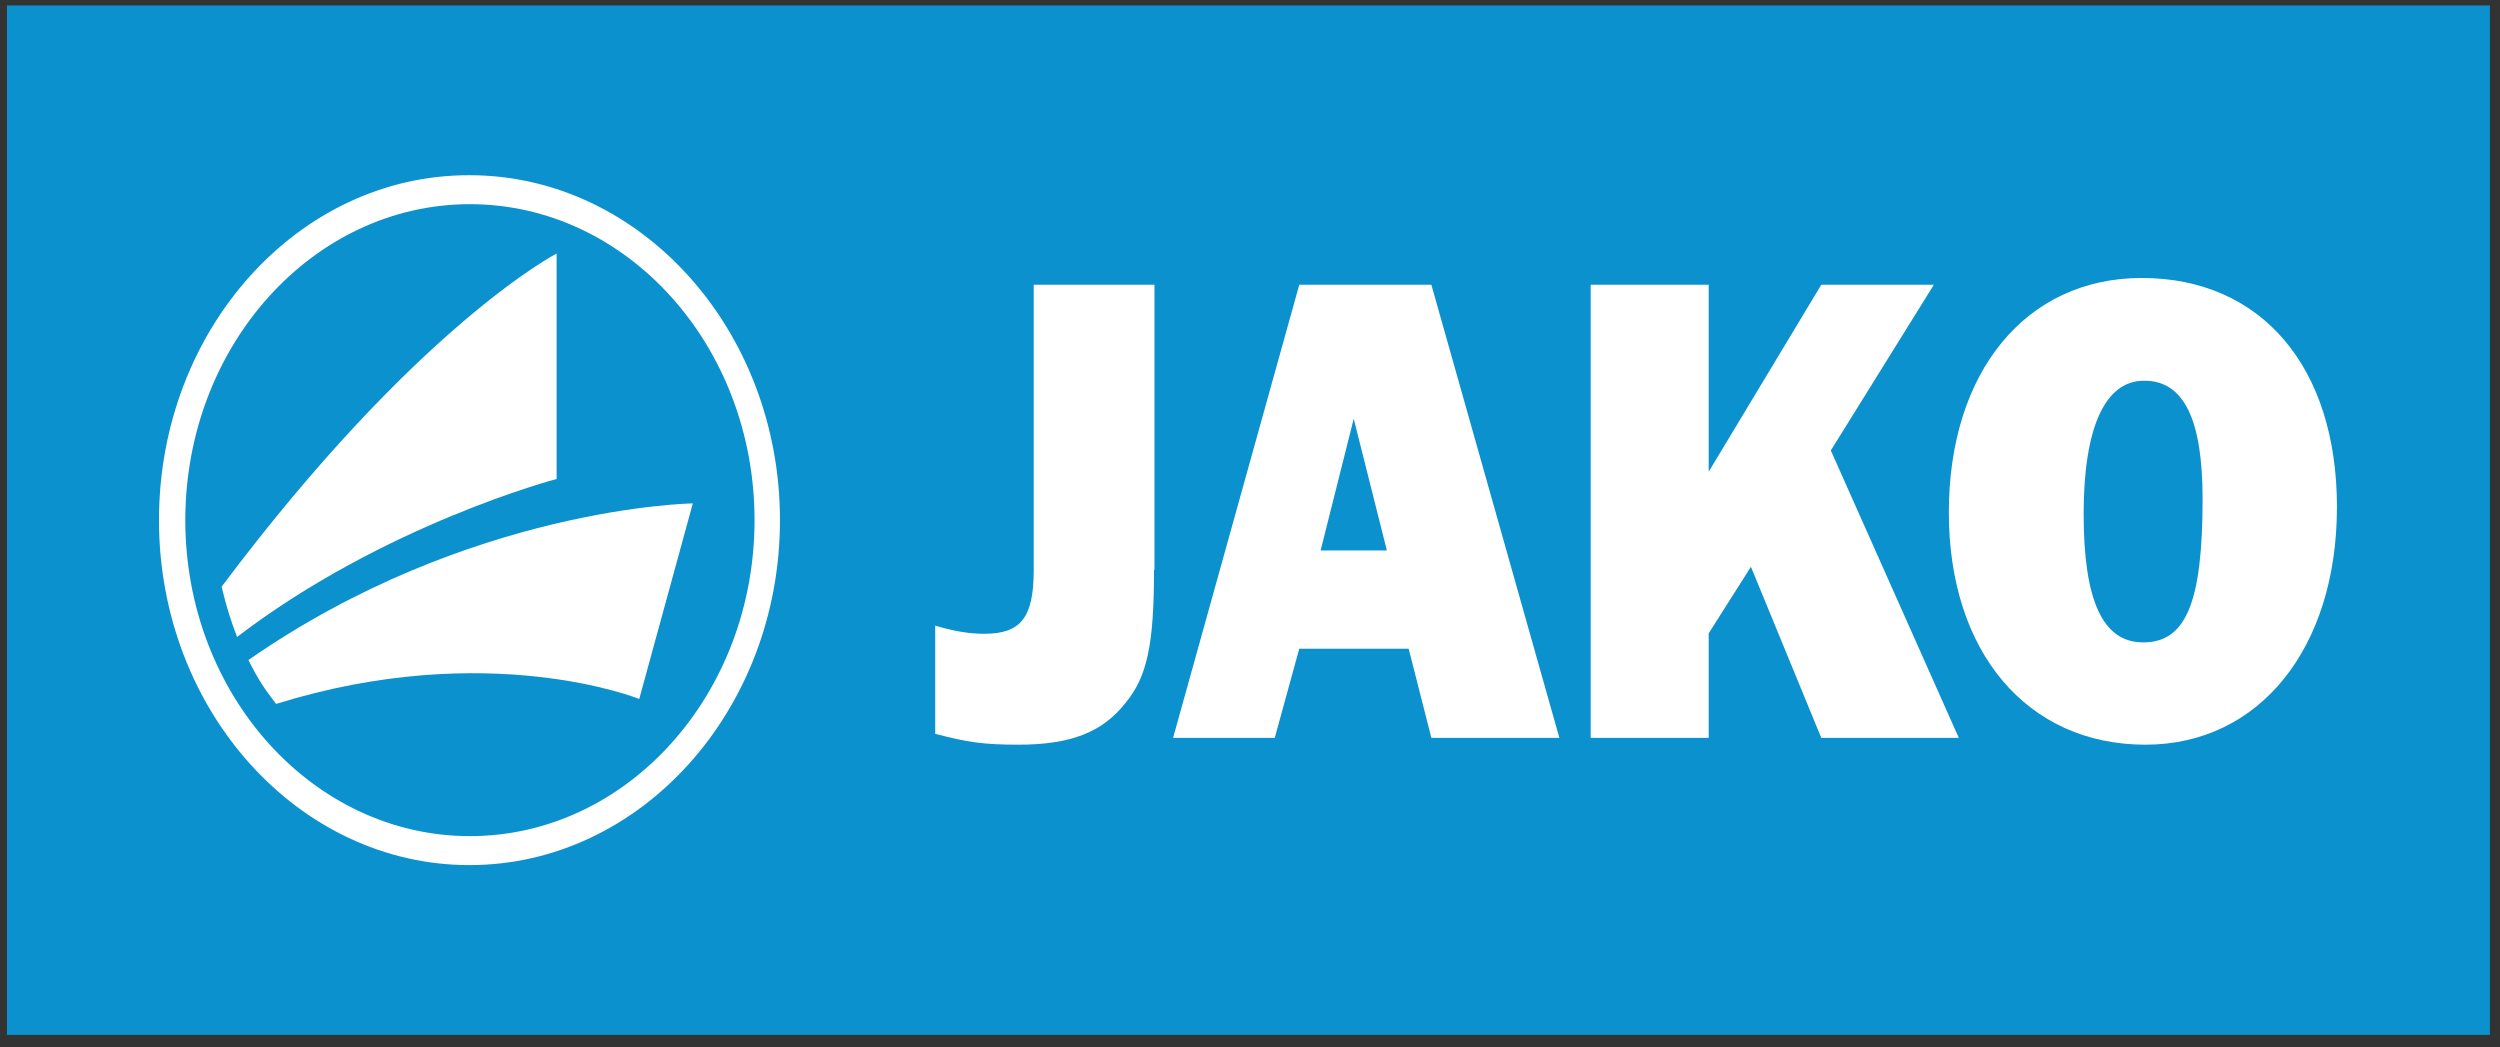 <svg width="191" height="80" viewBox="0 0 191 80" fill="none" xmlns="http://www.w3.org/2000/svg">
<rect x="0" y="0" width="191" height="80" fill="#333333" stroke="none"/>
<path d="M190.23 0.417H0.529V79.064H190.23V0.417Z" fill="#0A91CE"/>
<mask id="mask0_34_360" style="mask-type:luminance" maskUnits="userSpaceOnUse" x="0" y="0" width="191" height="80">
<path d="M190.196 0.312H0.494V79.063H190.196V0.312Z" fill="white"/>
</mask>
<g mask="url(#mask0_34_360)">
<path d="M88.166 43.544C88.166 49.251 87.646 51.706 85.981 53.712C84.212 55.96 81.785 56.894 77.796 56.894C75.195 56.894 73.947 56.721 71.45 56.064V47.798C72.837 48.213 74.016 48.421 75.195 48.421C78.005 48.421 78.976 47.176 78.976 43.544V21.755H88.201V43.544H88.166Z" fill="white"/>
</g>
<mask id="mask1_34_360" style="mask-type:luminance" maskUnits="userSpaceOnUse" x="0" y="0" width="191" height="80">
<path d="M190.196 0.312H0.494V79.063H190.196V0.312Z" fill="white"/>
</mask>
<g mask="url(#mask1_34_360)">
<path d="M107.622 49.562H99.264L97.391 56.375H89.623L99.264 21.755H109.356L119.136 56.375H109.356L107.622 49.562ZM105.957 42.057L103.425 31.993L100.894 42.057H105.957Z" fill="white"/>
</g>
<mask id="mask2_34_360" style="mask-type:luminance" maskUnits="userSpaceOnUse" x="0" y="0" width="191" height="80">
<path d="M190.196 0.312H0.494V79.063H190.196V0.312Z" fill="white"/>
</mask>
<g mask="url(#mask2_34_360)">
<path d="M139.146 56.375L133.771 43.302L130.545 48.386V56.375H121.529V21.755H130.545V36.039L139.146 21.755H147.747L139.875 34.414L149.654 56.375H139.146Z" fill="white"/>
</g>
<mask id="mask3_34_360" style="mask-type:luminance" maskUnits="userSpaceOnUse" x="0" y="0" width="191" height="80">
<path d="M190.196 0.312H0.494V79.063H190.196V0.312Z" fill="white"/>
</mask>
<g mask="url(#mask3_34_360)">
<path d="M178.543 38.737C178.543 49.528 172.613 56.894 163.908 56.894C154.891 56.894 148.891 49.839 148.891 39.152C148.891 28.396 154.787 21.237 163.631 21.237C172.751 21.237 178.543 28.015 178.543 38.737ZM159.191 39.256C159.191 45.896 160.648 49.078 163.735 49.078C166.995 49.078 168.278 46.069 168.278 38.114C168.278 31.993 166.821 29.088 163.839 29.088C160.821 29.053 159.191 32.684 159.191 39.256Z" fill="white"/>
</g>
<mask id="mask4_34_360" style="mask-type:luminance" maskUnits="userSpaceOnUse" x="0" y="0" width="191" height="80">
<path d="M190.196 0.312H0.494V79.063H190.196V0.312Z" fill="white"/>
</mask>
<g mask="url(#mask4_34_360)">
<path d="M12.146 39.74C12.146 54.266 22.793 66.094 35.868 66.094C48.942 66.094 59.589 54.266 59.589 39.74C59.589 25.214 48.942 13.386 35.868 13.386C22.793 13.351 12.146 25.179 12.146 39.74ZM14.158 39.74C14.158 26.424 23.903 15.599 35.903 15.599C47.902 15.599 57.647 26.424 57.647 39.74C57.647 53.055 47.902 63.88 35.903 63.88C23.903 63.88 14.158 53.055 14.158 39.74Z" fill="white"/>
</g>
<mask id="mask5_34_360" style="mask-type:luminance" maskUnits="userSpaceOnUse" x="0" y="0" width="191" height="80">
<path d="M190.196 0.312H0.494V79.063H190.196V0.312Z" fill="white"/>
</mask>
<g mask="url(#mask5_34_360)">
<path d="M21.094 53.781C37.29 48.732 48.838 53.401 48.838 53.401L52.931 38.46C52.931 38.46 35.833 38.702 18.979 50.426C19.741 51.948 20.192 52.605 21.094 53.781Z" fill="white"/>
</g>
<mask id="mask6_34_360" style="mask-type:luminance" maskUnits="userSpaceOnUse" x="0" y="0" width="191" height="80">
<path d="M190.196 0.312H0.494V79.063H190.196V0.312Z" fill="white"/>
</mask>
<g mask="url(#mask6_34_360)">
<path d="M18.111 48.663C29.383 40.051 42.526 36.593 42.526 36.593V19.369C42.526 19.369 31.914 24.834 16.932 44.824C17.314 46.415 17.591 47.279 18.111 48.663Z" fill="white"/>
</g>
</svg>
